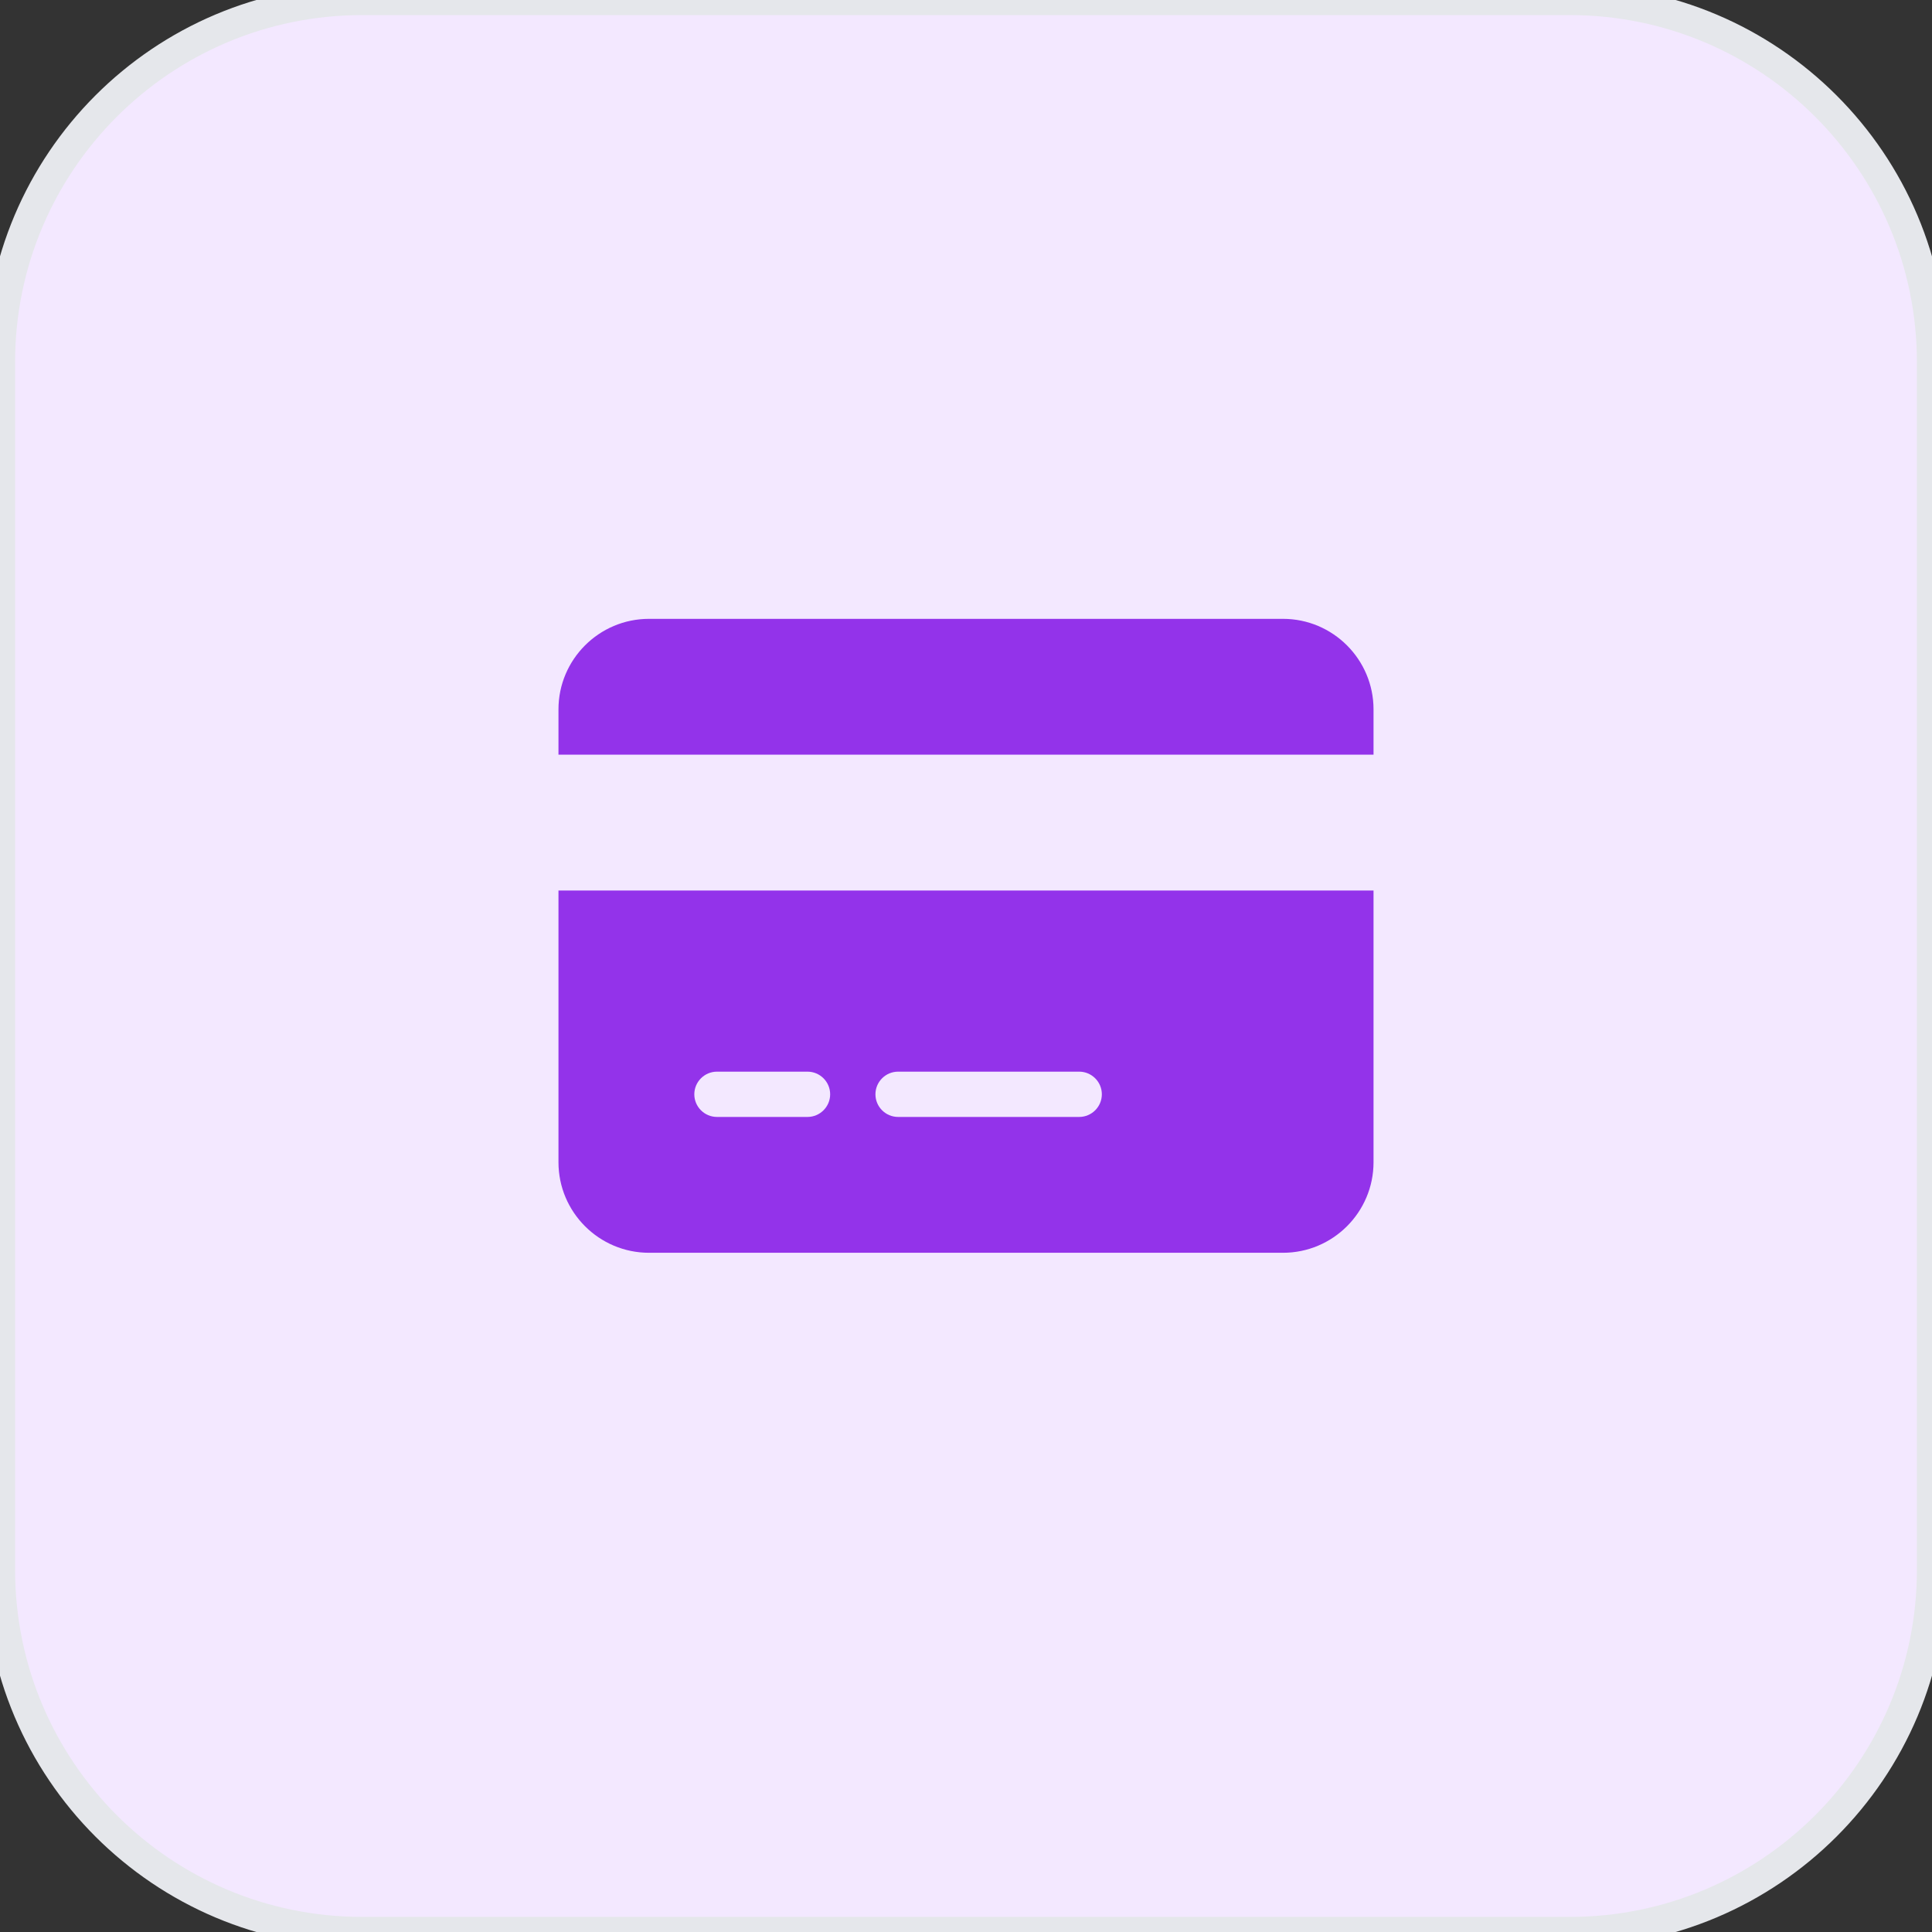 <svg width="64" height="64" viewBox="0 0 64 64" fill="none" xmlns="http://www.w3.org/2000/svg">
<rect x="0" y="0" width="64" height="64" fill="#333333" stroke="none"/>
<path d="M52 0C58.627 0 64 5.373 64 12V52C64 58.627 58.627 64 52 64H12C5.373 64 0 58.627 0 52V12C0 5.373 5.373 0 12 0H52Z" fill="#F3E8FF"/>
<path d="M52 0C58.627 0 64 5.373 64 12V52C64 58.627 58.627 64 52 64H12C5.373 64 0 58.627 0 52V12C0 5.373 5.373 0 12 0H52Z" stroke="#E5E7EB"/>
<g clip-path="url(#clip0_138_6531)">
<g clip-path="url(#clip1_138_6531)">
<path d="M21.5 20.5C19.845 20.5 18.5 21.845 18.5 23.5V25H45.5V23.5C45.5 21.845 44.155 20.5 42.5 20.5H21.5ZM45.5 29.5H18.5V38.5C18.5 40.155 19.845 41.5 21.5 41.5H42.5C44.155 41.5 45.5 40.155 45.5 38.5V29.5ZM23.75 35.5H26.75C27.163 35.5 27.5 35.837 27.5 36.25C27.5 36.663 27.163 37 26.75 37H23.75C23.337 37 23 36.663 23 36.25C23 35.837 23.337 35.5 23.75 35.5ZM29 36.25C29 35.837 29.337 35.5 29.75 35.5H35.75C36.163 35.5 36.5 35.837 36.5 36.25C36.5 36.663 36.163 37 35.75 37H29.75C29.337 37 29 36.663 29 36.25Z" fill="#9333EA"/>
</g>
</g>
<defs>
<clipPath id="clip0_138_6531">
<rect width="27" height="24" fill="white" transform="translate(18.5 19)"/>
</clipPath>
<clipPath id="clip1_138_6531">
<path d="M18.5 19H45.5V43H18.5V19Z" fill="white"/>
</clipPath>
</defs>
</svg>

